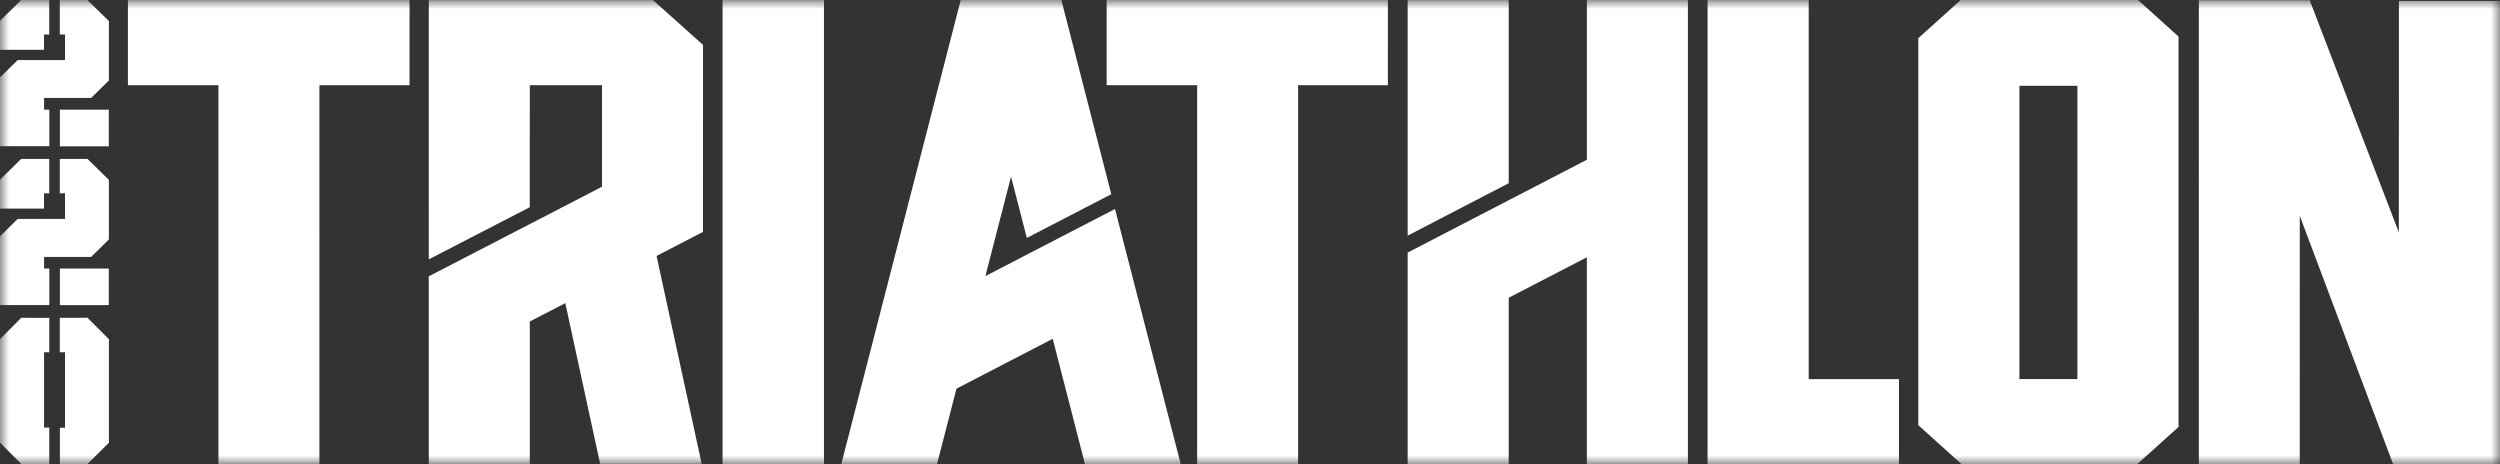 <svg xmlns="http://www.w3.org/2000/svg" xmlns:v="https://vecta.io/nano" width="140" height="26" fill="none"><rect width="100%" height="100%" fill="#333333" stroke="none"/><g clip-path="url(#B)"><mask id="A" maskUnits="userSpaceOnUse" x="0" y="0" width="140" height="26"><path d="M140 0H0V26H140V0Z" fill="#fff"></path></mask><g mask="url(#A)"><path d="M3.354 8.193h2.739v-2.05H3.354v2.05zM1.187.004L0 1.165v1.622h2.465v-.855h.292V.004h-1.57zm2.163 0v1.711.214h.292v1.426.01H.99L0 4.339v3.85h2.761V6.142h-.292v-.22-.436h2.635l.993-.981V1.176L4.897.004H3.35zm.004 17.084h2.739v-2.05H3.354v2.05zM1.187 8.899L0 10.06v1.622h2.465v-.855h.292V8.899h-1.57zm2.163 0v1.711.214h.292v1.426.01H.99l-.99.975v3.849h2.761v-2.047h-.292v-.22-.428h2.635l.993-.982v-3.335l-1.2-1.173H3.35zm-2.159 8.896L0 18.994v5.79l1.191 1.199h1.568v-1.946-.091h-.292v-4.219h.292v-1.925l-1.568-.007zm2.158 0v1.932h.292v4.226h-.287v.091 1.946h1.543l1.202-1.199v-5.797l-1.202-1.199H3.35zM7.163.004v4.768h5.068v21.207h5.655V4.772h5.047l.002-4.768H7.163zm38.979 0h-5.679v25.979h5.679V.004zm-22.13.002l.001 14.518 5.654-2.92.001-6.832h4.043v5.686l-4.04 2.09v-.001l-5.66 2.928v10.506h5.657v-7.976l1.989-1.029 1.951 9.002h5.686l-2.527-11.645 2.354-1.218.245-.128v-.275l.003-10.197L36.568.006H24.012zM61.973.004v4.768h5.066v21.209h5.655V4.772h5.027l.001-4.768h-15.75zm51.114 4.801h3.247v16.423h-3.247V4.805zM109.799.001l-2.374 2.139v21.671l2.414 2.173h9.854l2.304-2.074V2.047L119.729.001h-9.93zM95.624.004V21.23v4.753h10.719V21.23h-5.055V.004h-5.664zM78.828 13.197l5.66-2.937V.006h-5.66v13.191zM88.865.004v8.941l-4.402 2.281-5.635 2.919v11.841h5.66v-9.312l4.375-2.266v11.573h5.66V15.214.004h-5.657zM53.801 0l-6.687 25.982h5.361l1.087-4.217 5.391-2.793 1.804 7.011h5.362l-3.679-14.28-7.257 3.758 1.435-5.572.884 3.436 4.73-2.45L59.436 0h-5.635zM140 .051h-5.661l-.003 12.963-4.993-13-6.207.001L123.134 26h5.651l.003-13.914L134.017 26H140V.051z" fill="#fff"></path></g></g><defs><clipPath id="B"><path fill="#fff" d="M0 0h140v26H0z"></path></clipPath></defs></svg>